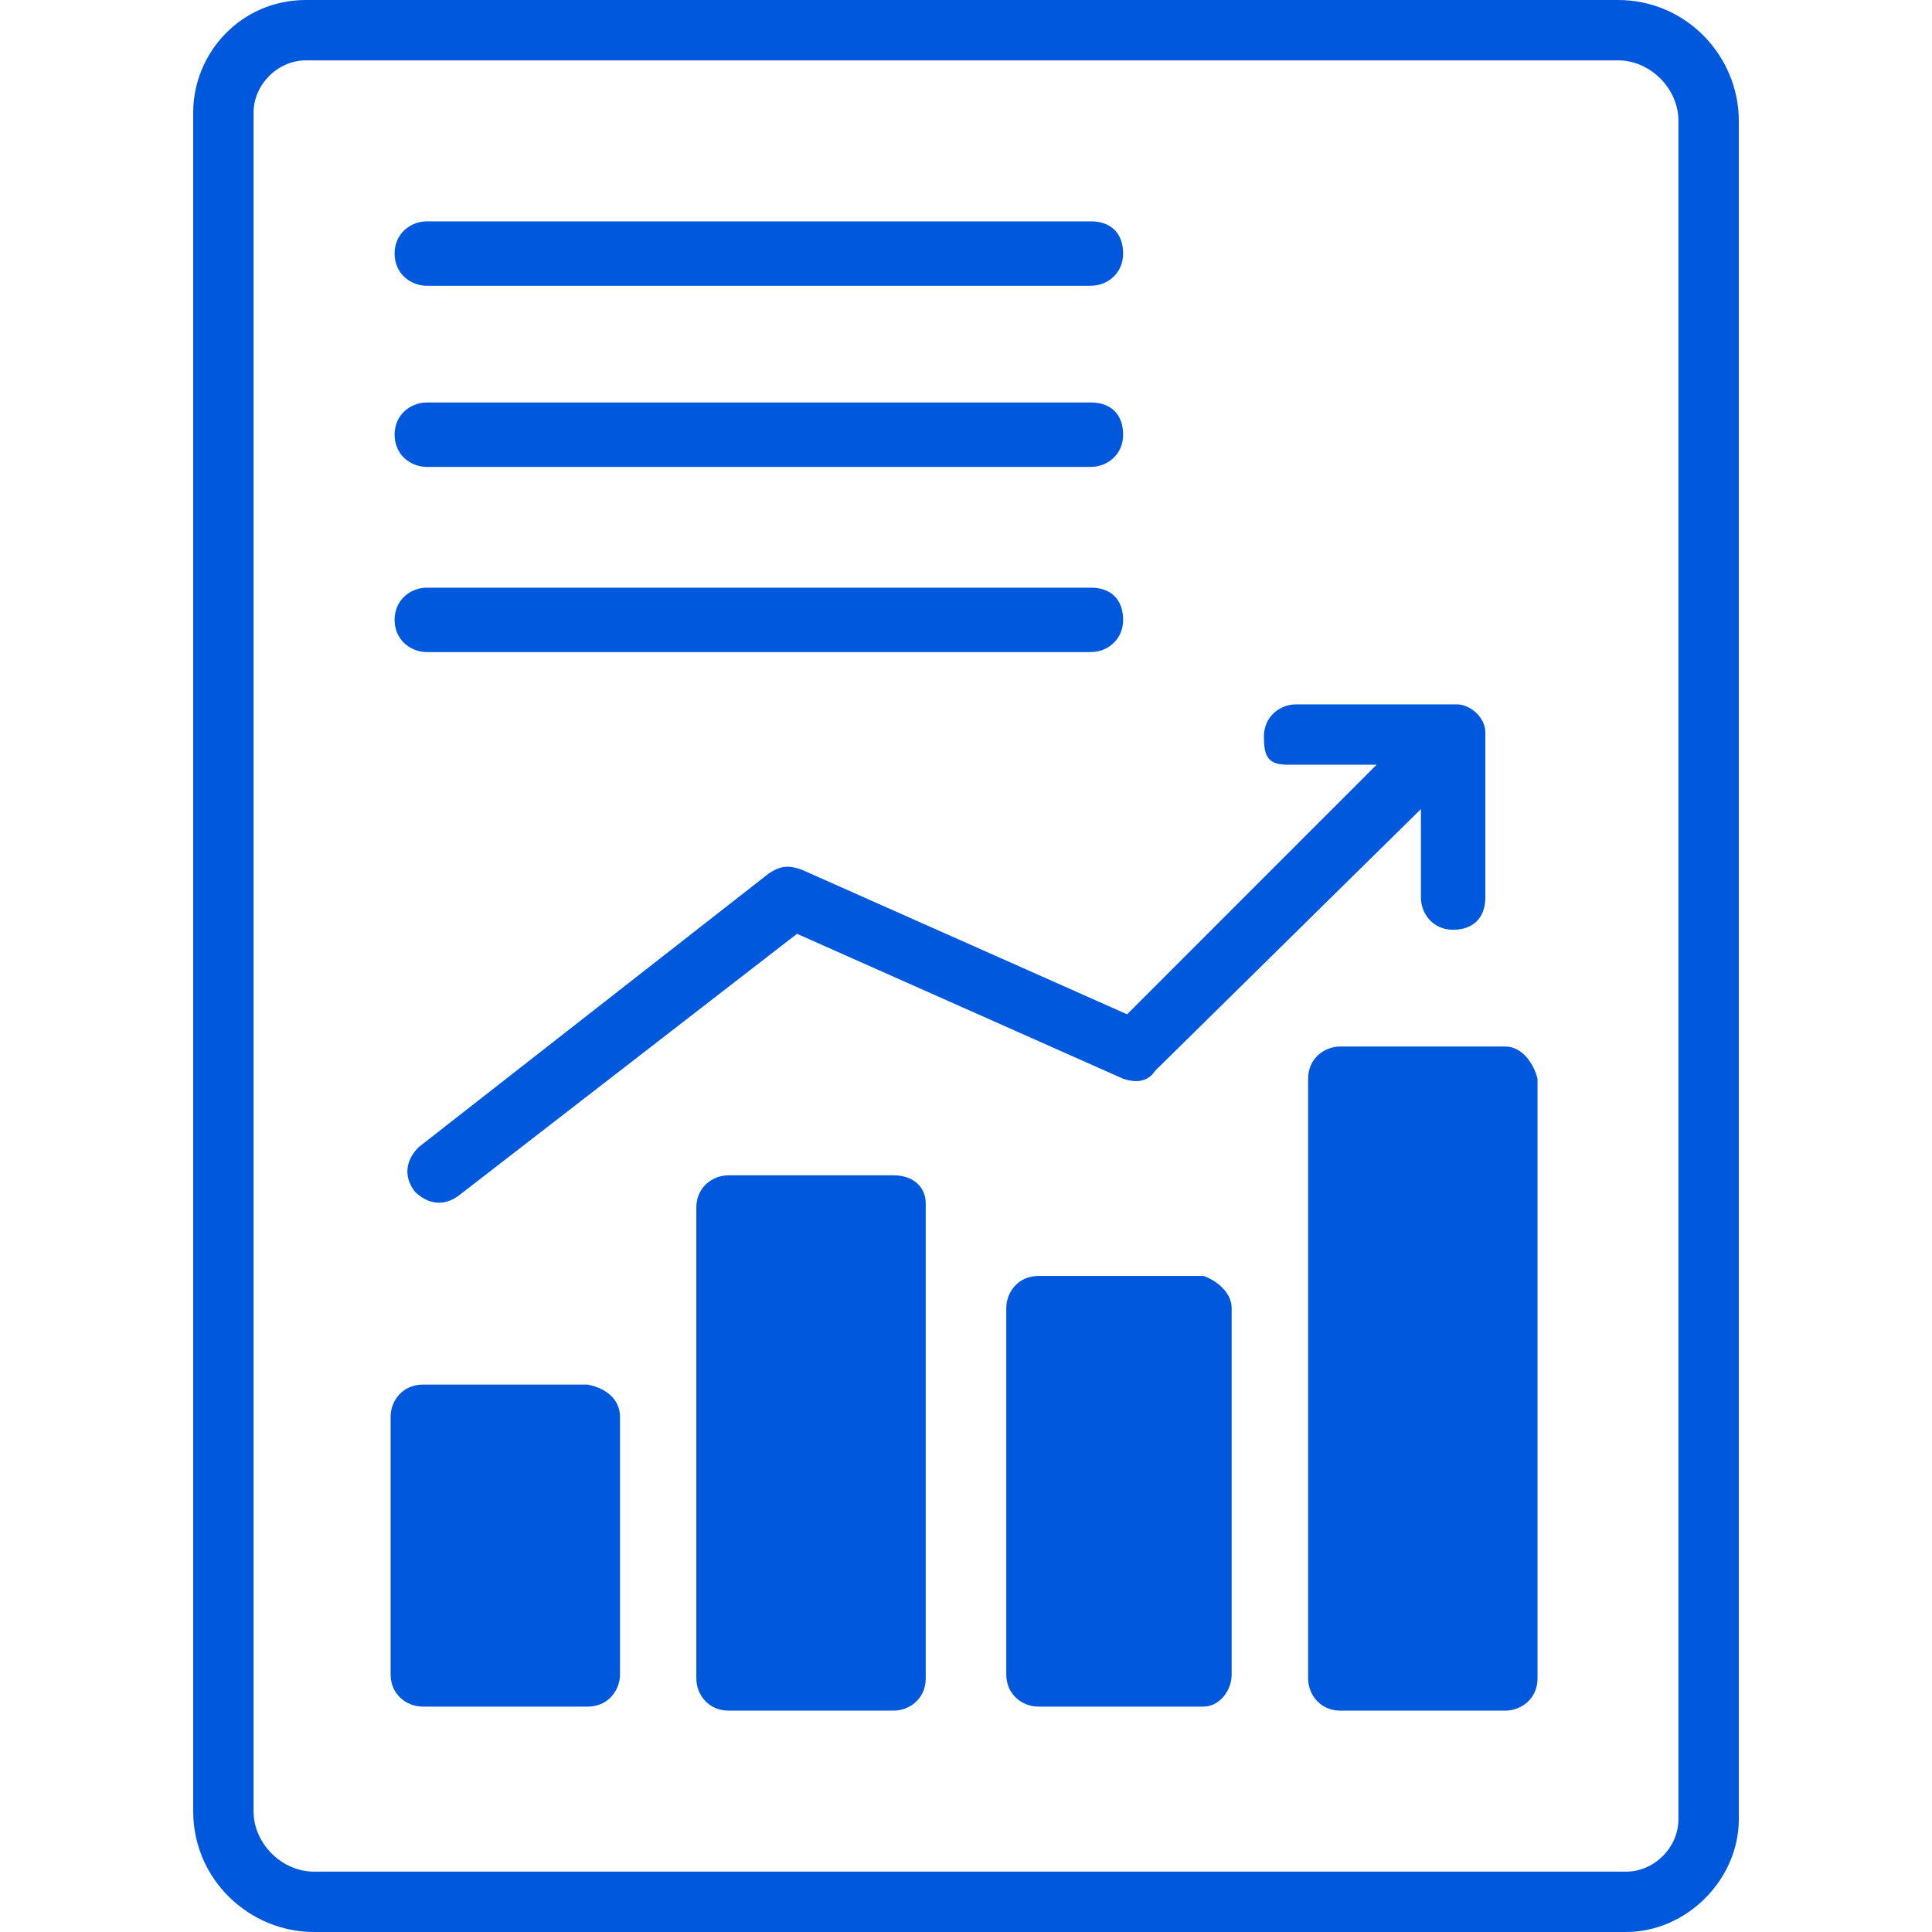 <svg xmlns="http://www.w3.org/2000/svg" width="45" height="45" viewBox="0 0 45 45" fill="none"><path d="M37.688 0H7.125C5.625 0 4.5 1.219 4.5 2.625V42.188C4.5 43.781 5.812 45 7.312 45H37.875C39.281 45 40.5 43.781 40.5 42.375V2.812C40.5 1.312 39.281 0 37.688 0ZM39.094 42.375C39.094 43.031 38.531 43.594 37.875 43.594H7.312C6.562 43.594 5.906 42.938 5.906 42.188V2.625C5.906 1.969 6.469 1.406 7.125 1.406H37.688C38.438 1.406 39.094 2.062 39.094 2.812V42.375Z" fill="#0058DD"></path><path d="M14.441 33V39C14.441 39.375 14.16 39.75 13.691 39.75H9.848C9.473 39.75 9.098 39.469 9.098 39V33C9.098 32.625 9.379 32.25 9.848 32.25H13.691C14.16 32.344 14.441 32.625 14.441 33Z" fill="#0058DD"></path><path d="M28.688 30.469V39C28.688 39.375 28.406 39.75 28.031 39.75H24.188C23.812 39.75 23.438 39.469 23.438 39V30.469C23.438 30.094 23.719 29.719 24.188 29.719H28.031C28.312 29.812 28.688 30.094 28.688 30.469Z" fill="#0058DD"></path><path d="M20.812 27.375H16.969C16.594 27.375 16.219 27.656 16.219 28.125V39.094C16.219 39.469 16.5 39.844 16.969 39.844H20.812C21.188 39.844 21.562 39.562 21.562 39.094V28.031C21.562 27.656 21.281 27.375 20.812 27.375Z" fill="#0058DD"></path><path d="M35.062 24.375H31.219C30.844 24.375 30.469 24.656 30.469 25.125V39.094C30.469 39.469 30.75 39.844 31.219 39.844H35.062C35.438 39.844 35.812 39.562 35.812 39.094V25.125C35.719 24.75 35.438 24.375 35.062 24.375Z" fill="#0058DD"></path><path d="M18.658 20.25C18.377 20.156 18.189 20.156 17.908 20.344L9.752 26.719C9.471 27 9.377 27.375 9.658 27.75C9.939 28.031 10.314 28.125 10.689 27.844L18.564 21.75L26.158 25.125C26.439 25.219 26.721 25.219 26.908 24.938L33.096 18.844V20.906C33.096 21.281 33.377 21.656 33.846 21.656C34.314 21.656 34.596 21.375 34.596 20.906C34.596 17.344 34.596 17.156 34.596 17.062C34.596 16.688 34.221 16.406 33.939 16.406H30.189C29.814 16.406 29.439 16.688 29.439 17.156C29.439 17.625 29.533 17.812 30.002 17.812H32.064L26.252 23.625L18.658 20.25Z" fill="#0058DD"></path><path d="M9.941 6.656H25.41C25.785 6.656 26.16 6.375 26.16 5.906C26.16 5.438 25.879 5.156 25.41 5.156H9.941C9.566 5.156 9.191 5.438 9.191 5.906C9.191 6.375 9.566 6.656 9.941 6.656Z" fill="#0058DD"></path><path d="M9.941 10.875H25.41C25.785 10.875 26.16 10.594 26.16 10.125C26.16 9.656 25.879 9.375 25.41 9.375H9.941C9.566 9.375 9.191 9.656 9.191 10.125C9.191 10.594 9.566 10.875 9.941 10.875Z" fill="#0058DD"></path><path d="M9.941 15.188H25.41C25.785 15.188 26.16 14.906 26.16 14.438C26.16 13.969 25.879 13.688 25.41 13.688H9.941C9.566 13.688 9.191 13.969 9.191 14.438C9.191 14.906 9.566 15.188 9.941 15.188Z" fill="#0058DD"></path></svg>